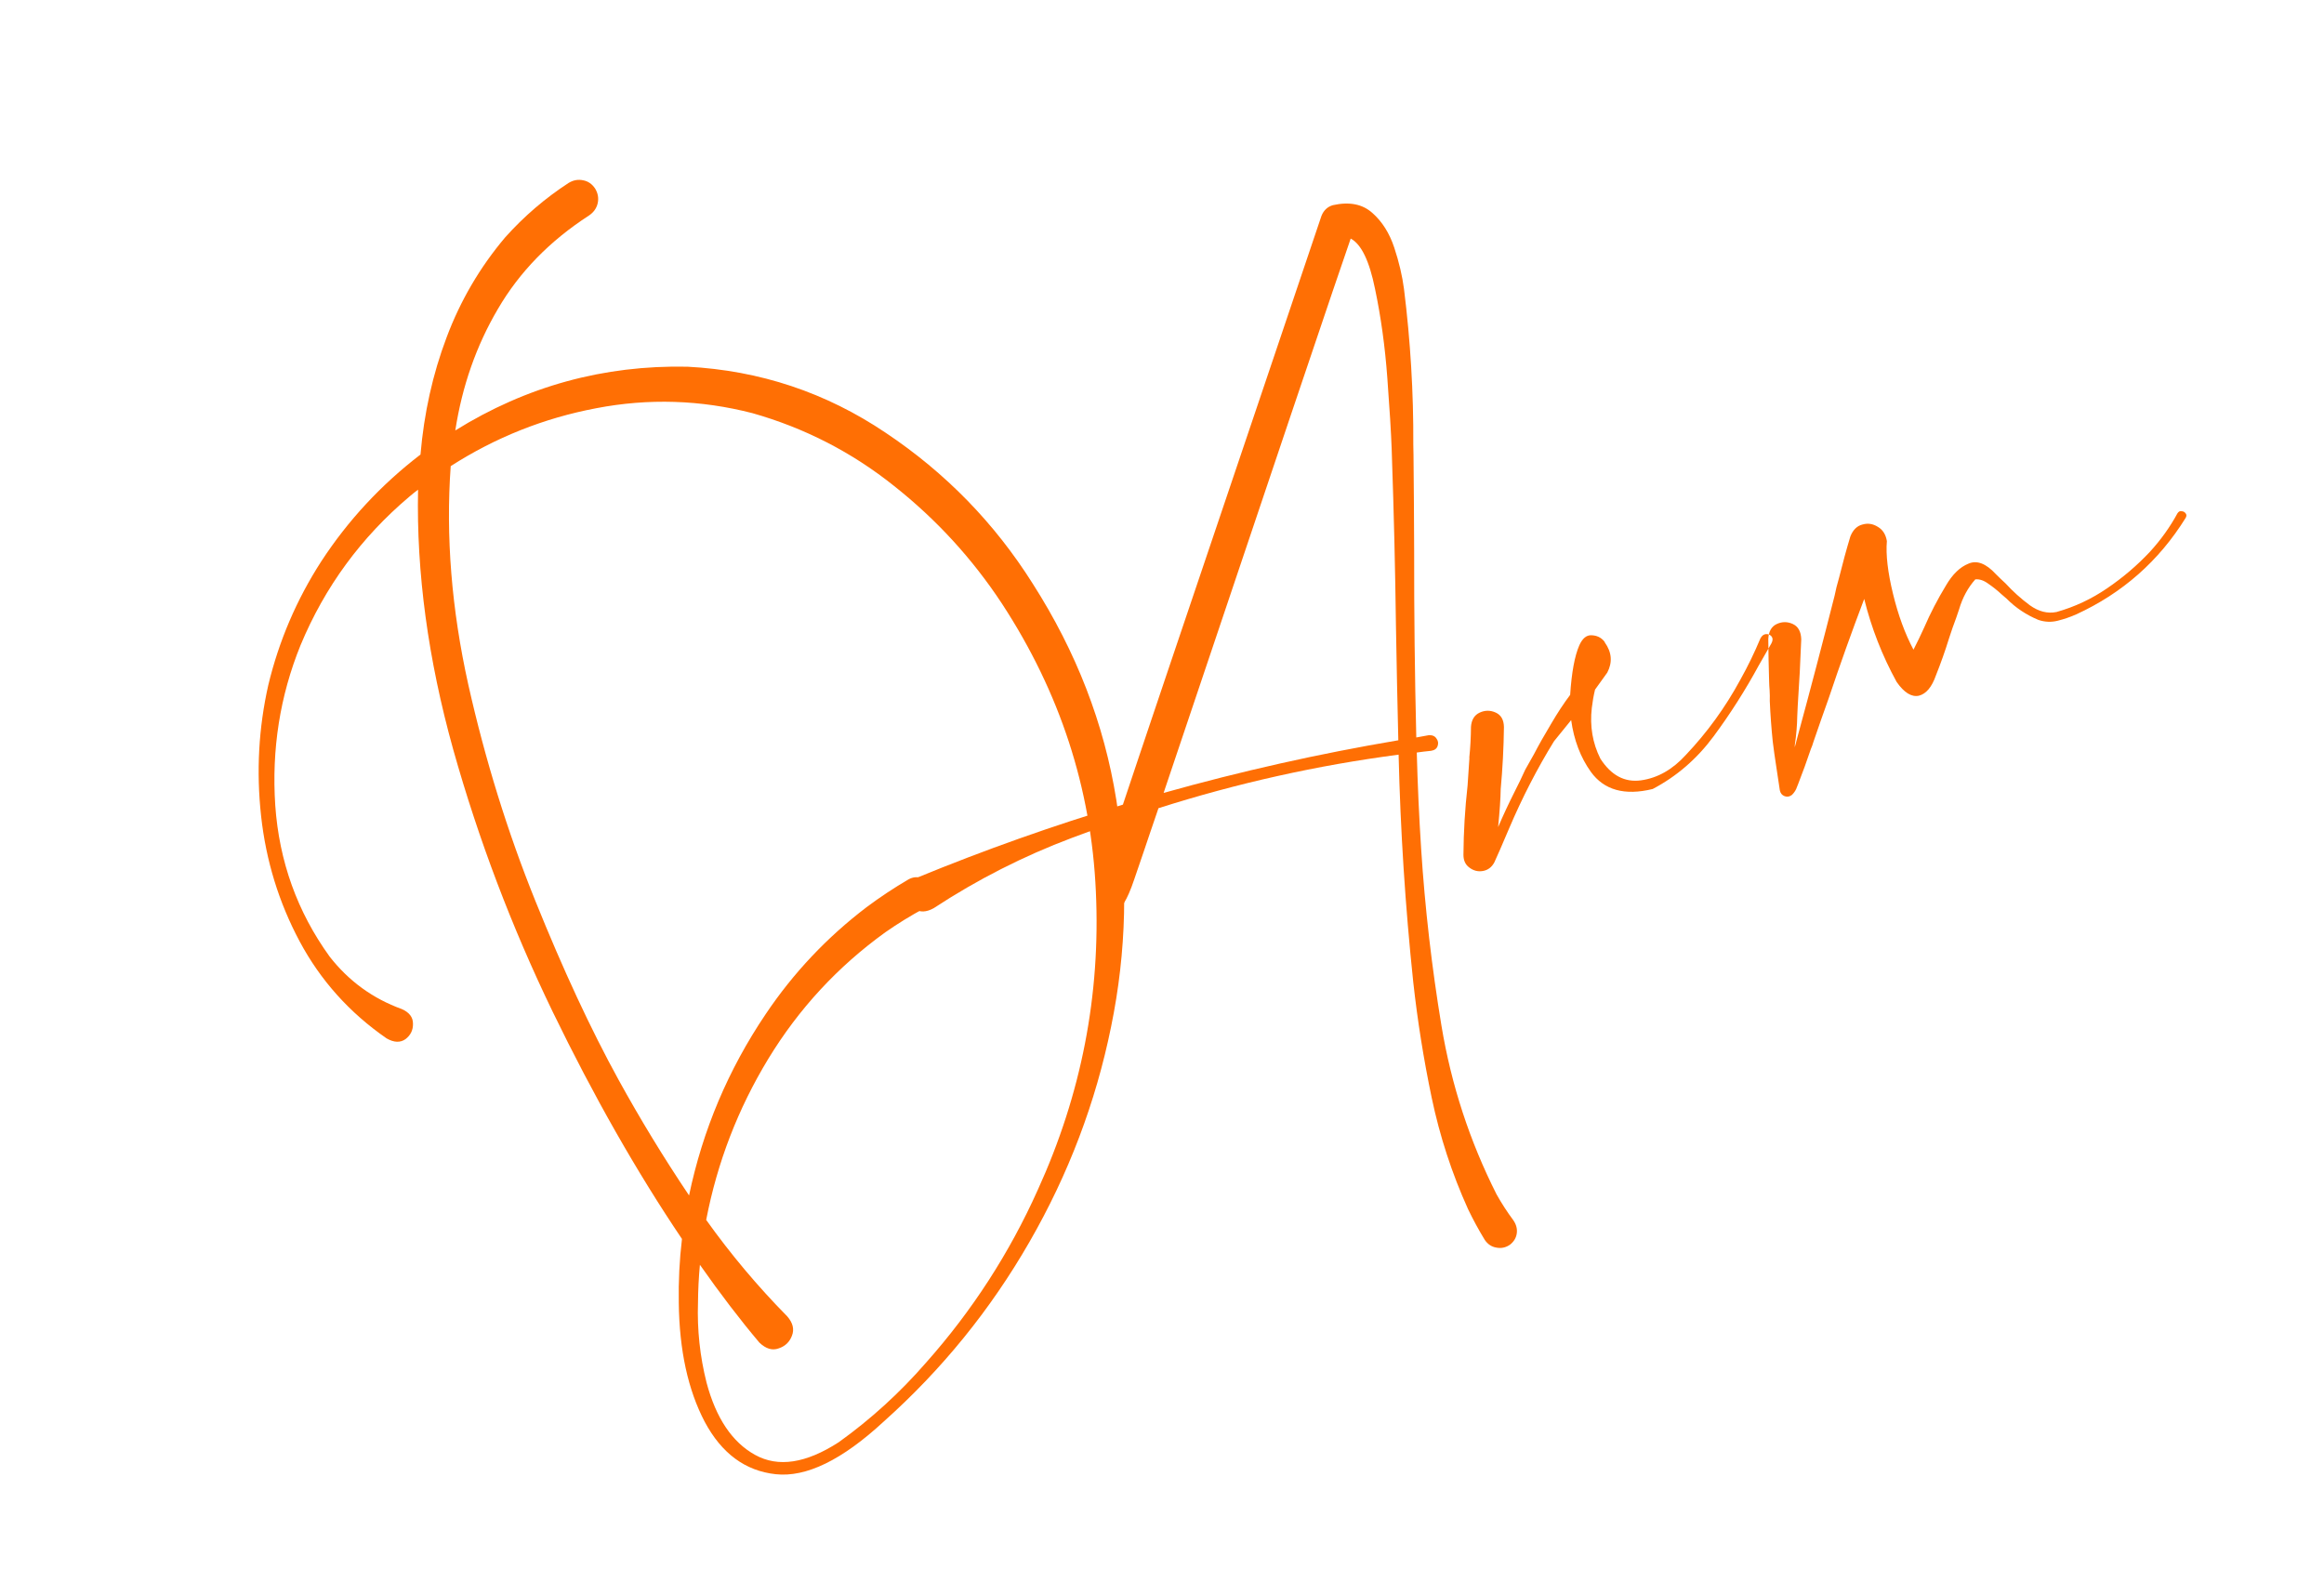 <?xml version="1.0" encoding="UTF-8"?> <svg xmlns="http://www.w3.org/2000/svg" width="304" height="207" viewBox="0 0 304 207" fill="none"> <path d="M89.919 47.973C99.401 48.469 108.051 51.353 115.87 56.627C123.688 61.853 130.093 68.425 135.083 76.344C140.798 85.283 144.444 94.713 146.022 104.636C147.599 114.559 147.372 124.456 145.339 134.328C143.331 144.223 139.768 153.612 134.652 162.493C129.559 171.351 123.201 179.185 115.575 185.995C110.157 191.004 105.456 193.293 101.472 192.862C97.487 192.431 94.389 190.143 92.179 185.997C89.992 181.828 88.862 176.64 88.791 170.433C88.741 167.625 88.88 164.841 89.207 162.083C83.303 153.331 77.666 143.426 72.298 132.366C66.93 121.259 62.591 109.817 59.281 98.041C55.995 86.242 54.463 74.915 54.686 64.063C54.306 64.343 53.927 64.647 53.547 64.974C47.23 70.307 42.486 76.784 39.314 84.406C36.622 91.04 35.519 98.029 36.007 105.371C36.519 112.69 38.888 119.279 43.115 125.139C45.616 128.344 48.761 130.632 52.55 132.006C53.538 132.438 54.029 133.079 54.022 133.928C54.04 134.754 53.716 135.424 53.051 135.938C52.364 136.429 51.538 136.399 50.575 135.849C45.715 132.486 41.924 128.257 39.201 123.163C36.478 118.07 34.797 112.606 34.156 106.773C33.515 100.94 33.83 95.22 35.098 89.613C36.487 83.842 38.792 78.456 42.015 73.454C45.524 68.076 49.854 63.413 55.004 59.464C55.469 54.04 56.604 48.94 58.41 44.163C60.216 39.339 62.773 34.969 66.082 31.053C68.533 28.311 71.3 25.936 74.383 23.93C74.999 23.557 75.637 23.444 76.297 23.59C76.933 23.713 77.449 24.071 77.846 24.664C78.219 25.28 78.332 25.918 78.186 26.578C78.039 27.237 77.658 27.777 77.041 28.197C71.919 31.51 67.948 35.586 65.127 40.426C62.307 45.218 60.451 50.514 59.558 56.312C68.851 50.529 78.971 47.75 89.919 47.973ZM131.064 78.969C127.191 73.088 122.486 67.956 116.95 63.572C111.438 59.166 105.268 55.993 98.439 54.054C91.656 52.304 84.838 52.088 77.985 53.406C71.156 54.7 64.813 57.224 58.957 60.98C58.298 70.154 59.065 79.681 61.256 89.561C63.471 99.418 66.397 108.855 70.035 117.872C73.672 126.89 77.295 134.68 80.903 141.244C83.744 146.409 86.821 151.458 90.135 156.391C91.921 147.839 95.26 139.935 100.152 132.68C103.779 127.28 108.191 122.605 113.388 118.656C115.144 117.348 116.958 116.146 118.831 115.051C119.376 114.749 119.919 114.682 120.46 114.851C121.026 114.997 121.472 115.331 121.798 115.852C122.101 116.397 122.156 116.952 121.963 117.517C121.817 118.082 121.471 118.516 120.926 118.819C119.149 119.773 117.443 120.822 115.806 121.966C109.59 126.45 104.487 131.969 100.497 138.523C96.532 145.053 93.824 152.077 92.376 159.593C95.575 164.077 99.107 168.28 102.971 172.203C103.72 173.058 103.926 173.909 103.589 174.756C103.276 175.579 102.694 176.129 101.842 176.406C101.014 176.707 100.179 176.453 99.335 175.644C96.809 172.652 94.215 169.258 91.553 165.463C91.4 167.114 91.316 168.765 91.304 170.416C91.183 173.955 91.558 177.45 92.429 180.902C93.669 185.536 95.781 188.679 98.765 190.329C101.773 192.003 105.423 191.452 109.715 188.676C113.914 185.664 117.715 182.2 121.119 178.285C127.163 171.487 132.045 163.937 135.765 155.635C141.451 143.147 143.979 130.141 143.348 116.615C142.741 103.113 138.647 90.564 131.064 78.969Z" fill="#FF6F04"></path> <path d="M174.345 26.842C176.504 26.359 178.23 26.699 179.521 27.861C180.804 28.995 181.759 30.51 182.385 32.406C183.011 34.303 183.434 36.102 183.655 37.803C184.501 44.587 184.907 51.376 184.873 58.169C184.877 58.609 184.886 59.064 184.899 59.533C184.942 63.717 184.97 67.904 184.984 72.096C184.972 80.239 185.065 88.367 185.264 96.479C185.832 96.373 186.386 96.272 186.925 96.175C187.394 96.162 187.724 96.317 187.915 96.639C188.125 96.923 188.172 97.241 188.055 97.591C187.938 97.941 187.654 98.152 187.202 98.223C186.558 98.287 185.934 98.362 185.328 98.448C185.437 102.643 185.628 106.845 185.899 111.055C186.398 118.794 187.285 126.513 188.56 134.211C189.844 141.938 192.246 149.286 195.765 156.254C196.434 157.444 197.162 158.569 197.95 159.629C198.333 160.177 198.487 160.747 198.41 161.338C198.333 161.928 198.039 162.426 197.528 162.83C196.979 163.213 196.386 163.342 195.749 163.216C195.121 163.118 194.611 162.781 194.218 162.203C193.42 160.894 192.689 159.549 192.027 158.168C189.914 153.495 188.33 148.634 187.273 143.584C186.224 138.564 185.421 133.518 184.862 128.447C183.822 118.565 183.185 108.659 182.95 98.727C172.291 100.124 161.816 102.46 151.526 105.735C154.559 96.822 148.203 115.587 151.526 105.735C148.521 114.64 150.343 109.244 148.37 115.035C146.435 120.846 145.159 118.936 145.159 118.936C145.956 118.857 144.765 119.841 145.159 118.936C145.734 119.491 144.4 119.035 145.159 118.936C144.593 118.41 145.885 108.466 146.128 107.479C142.498 118.21 164.903 51.792 146.128 107.479C144.153 108.16 142.187 108.87 140.229 109.609C133.872 112 127.842 115.068 122.138 118.811C121.164 119.353 120.32 119.382 119.609 118.899C118.927 118.408 118.557 117.745 118.498 116.91C118.46 116.038 118.948 115.341 119.96 114.82C128.789 111.19 137.766 108.005 146.89 105.265C148.91 99.208 150.944 93.147 152.993 87.081C158.352 71.23 162.953 57.608 166.796 46.214C170.66 34.782 172.682 28.787 172.863 28.229C173.155 27.511 173.649 27.049 174.345 26.842ZM182.07 59.569C182.068 59.348 182.059 59.051 182.042 58.678C181.967 56.618 181.778 53.535 181.474 49.429C181.171 45.323 180.635 41.444 179.866 37.792C179.126 34.131 178.065 31.937 176.683 31.212C176.166 32.659 173.524 40.447 168.758 54.576C163.991 68.704 158.475 85.091 152.209 103.734C162.314 100.893 172.548 98.597 182.912 96.846C182.791 91.865 182.688 86.895 182.604 81.936C182.507 74.487 182.329 67.032 182.07 59.569Z" fill="#FF6F04"></path> <path d="M198.253 95.287C198.287 95.276 198.3 95.254 198.289 95.219C198.3 95.254 198.287 95.276 198.253 95.287ZM194.118 112.658C194.084 112.669 194.061 112.657 194.051 112.622L194.118 112.658ZM205.392 90.902C204.553 92.019 203.72 93.286 202.894 94.702C202.009 96.173 201.267 97.489 200.667 98.649C200.022 99.784 199.638 100.465 199.516 100.69C199.084 101.649 198.616 102.619 198.114 103.598C197.353 105.108 196.638 106.642 195.968 108.201C196.175 106.1 196.287 104.443 196.305 103.229C196.555 100.511 196.697 97.807 196.729 95.116C196.715 94.176 196.357 93.545 195.658 93.224C194.958 92.903 194.26 92.903 193.562 93.223C192.864 93.544 192.482 94.167 192.417 95.093C192.406 96.455 192.333 97.799 192.197 99.123L192.213 99.175L191.973 102.759C191.631 105.806 191.451 108.824 191.432 111.813C191.429 112.569 191.691 113.133 192.217 113.506C192.754 113.913 193.344 114.059 193.99 113.943C194.635 113.827 195.129 113.454 195.47 112.824C195.84 112.034 196.491 110.538 197.424 108.335C199.138 104.314 201.091 100.524 203.283 96.966C204.084 95.973 204.83 95.053 205.523 94.205C205.883 96.817 206.741 99.074 208.098 100.975C209.829 103.369 212.524 104.118 216.186 103.22C219.322 101.571 221.981 99.272 224.164 96.32C226.347 93.368 228.318 90.272 230.075 87.031L231.717 84.165C231.912 83.805 231.916 83.501 231.73 83.255C231.553 83.043 231.316 82.943 231.018 82.956C230.72 82.969 230.473 83.156 230.278 83.516C229.506 85.369 228.627 87.178 227.64 88.944C225.687 92.544 223.316 95.816 220.527 98.759C218.79 100.672 216.835 101.781 214.66 102.087C212.519 102.382 210.746 101.435 209.341 99.246C208.321 97.208 207.948 94.996 208.222 92.611C208.318 91.79 208.459 90.992 208.645 90.219C209.258 89.358 209.792 88.614 210.248 87.987C210.946 86.647 210.841 85.338 209.932 84.059C209.912 83.99 209.874 83.926 209.818 83.867C209.411 83.383 208.863 83.13 208.177 83.107C207.525 83.074 206.995 83.515 206.586 84.429C205.979 85.818 205.581 87.975 205.392 90.902ZM284.83 67.155C284.987 66.919 285.167 66.828 285.372 66.88C285.601 66.888 285.781 66.986 285.912 67.173C286.033 67.326 286.032 67.515 285.91 67.74C282.412 73.386 277.638 77.597 271.589 80.375C270.822 80.716 270.017 80.993 269.173 81.205C268.33 81.418 267.489 81.384 266.651 81.104C265.057 80.444 263.668 79.516 262.482 78.319C262.281 78.152 262.053 77.956 261.797 77.73C261.275 77.243 260.706 76.788 260.09 76.367C259.508 75.935 258.942 75.745 258.39 75.795C257.427 76.874 256.719 78.179 256.267 79.711C256.152 80.085 256.031 80.442 255.905 80.781C255.566 81.675 255.249 82.581 254.955 83.499C254.455 85.12 253.88 86.745 253.23 88.373C252.698 89.89 251.959 90.771 251.011 91.014C250.054 91.223 249.083 90.624 248.098 89.216C246.208 85.774 244.794 82.153 243.855 78.353C242.223 82.652 240.675 86.982 239.213 91.344C238.531 93.245 237.867 95.142 237.22 97.034C237.128 97.363 237.015 97.68 236.879 97.984C236.357 99.537 235.796 101.082 235.195 102.619C235.157 102.744 235.113 102.852 235.064 102.942C234.949 103.316 234.731 103.664 234.411 103.985C234.105 104.227 233.783 104.285 233.443 104.159C233.104 104.033 232.895 103.774 232.816 103.382C232.666 102.369 232.512 101.339 232.352 100.291C232.181 99.209 232.029 98.121 231.893 97.028C231.711 95.27 231.581 93.496 231.503 91.706C231.518 91.248 231.511 90.778 231.481 90.296C231.448 89.928 231.426 89.538 231.417 89.126C231.357 87.142 231.321 85.302 231.308 83.606C231.353 82.611 231.724 81.953 232.422 81.633C233.12 81.312 233.819 81.313 234.518 81.634C235.218 81.955 235.585 82.62 235.62 83.629C235.515 86.455 235.361 89.371 235.158 92.377C235.143 92.835 235.122 93.275 235.097 93.698C235.079 94.912 234.975 96.151 234.784 97.417C234.78 97.531 234.776 97.645 234.773 97.76C234.892 97.271 235.017 96.8 235.146 96.346C236.79 90.307 238.404 84.163 239.986 77.915C240.067 77.551 240.148 77.187 240.228 76.823C240.334 76.415 240.451 75.983 240.581 75.529C241.044 73.655 241.533 71.867 242.048 70.165C242.397 69.306 242.924 68.791 243.628 68.62C244.323 68.414 244.995 68.517 245.646 68.928C246.286 69.304 246.678 69.924 246.821 70.788C246.67 72.57 246.937 74.87 247.623 77.688C248.298 80.471 249.19 82.906 250.301 84.994C250.803 84.014 251.271 83.044 251.703 82.085C252.51 80.222 253.459 78.392 254.549 76.595C255.4 75.134 256.382 74.182 257.497 73.738C258.601 73.259 259.794 73.717 261.077 75.111C261.453 75.49 261.875 75.894 262.342 76.322C263.293 77.361 264.349 78.313 265.512 79.176C266.664 80.005 267.829 80.301 269.005 80.066C271.375 79.4 273.58 78.368 275.62 76.969C277.695 75.56 279.563 73.967 281.226 72.19C282.652 70.633 283.854 68.955 284.83 67.155Z" fill="#FF6F04"></path> </svg> 